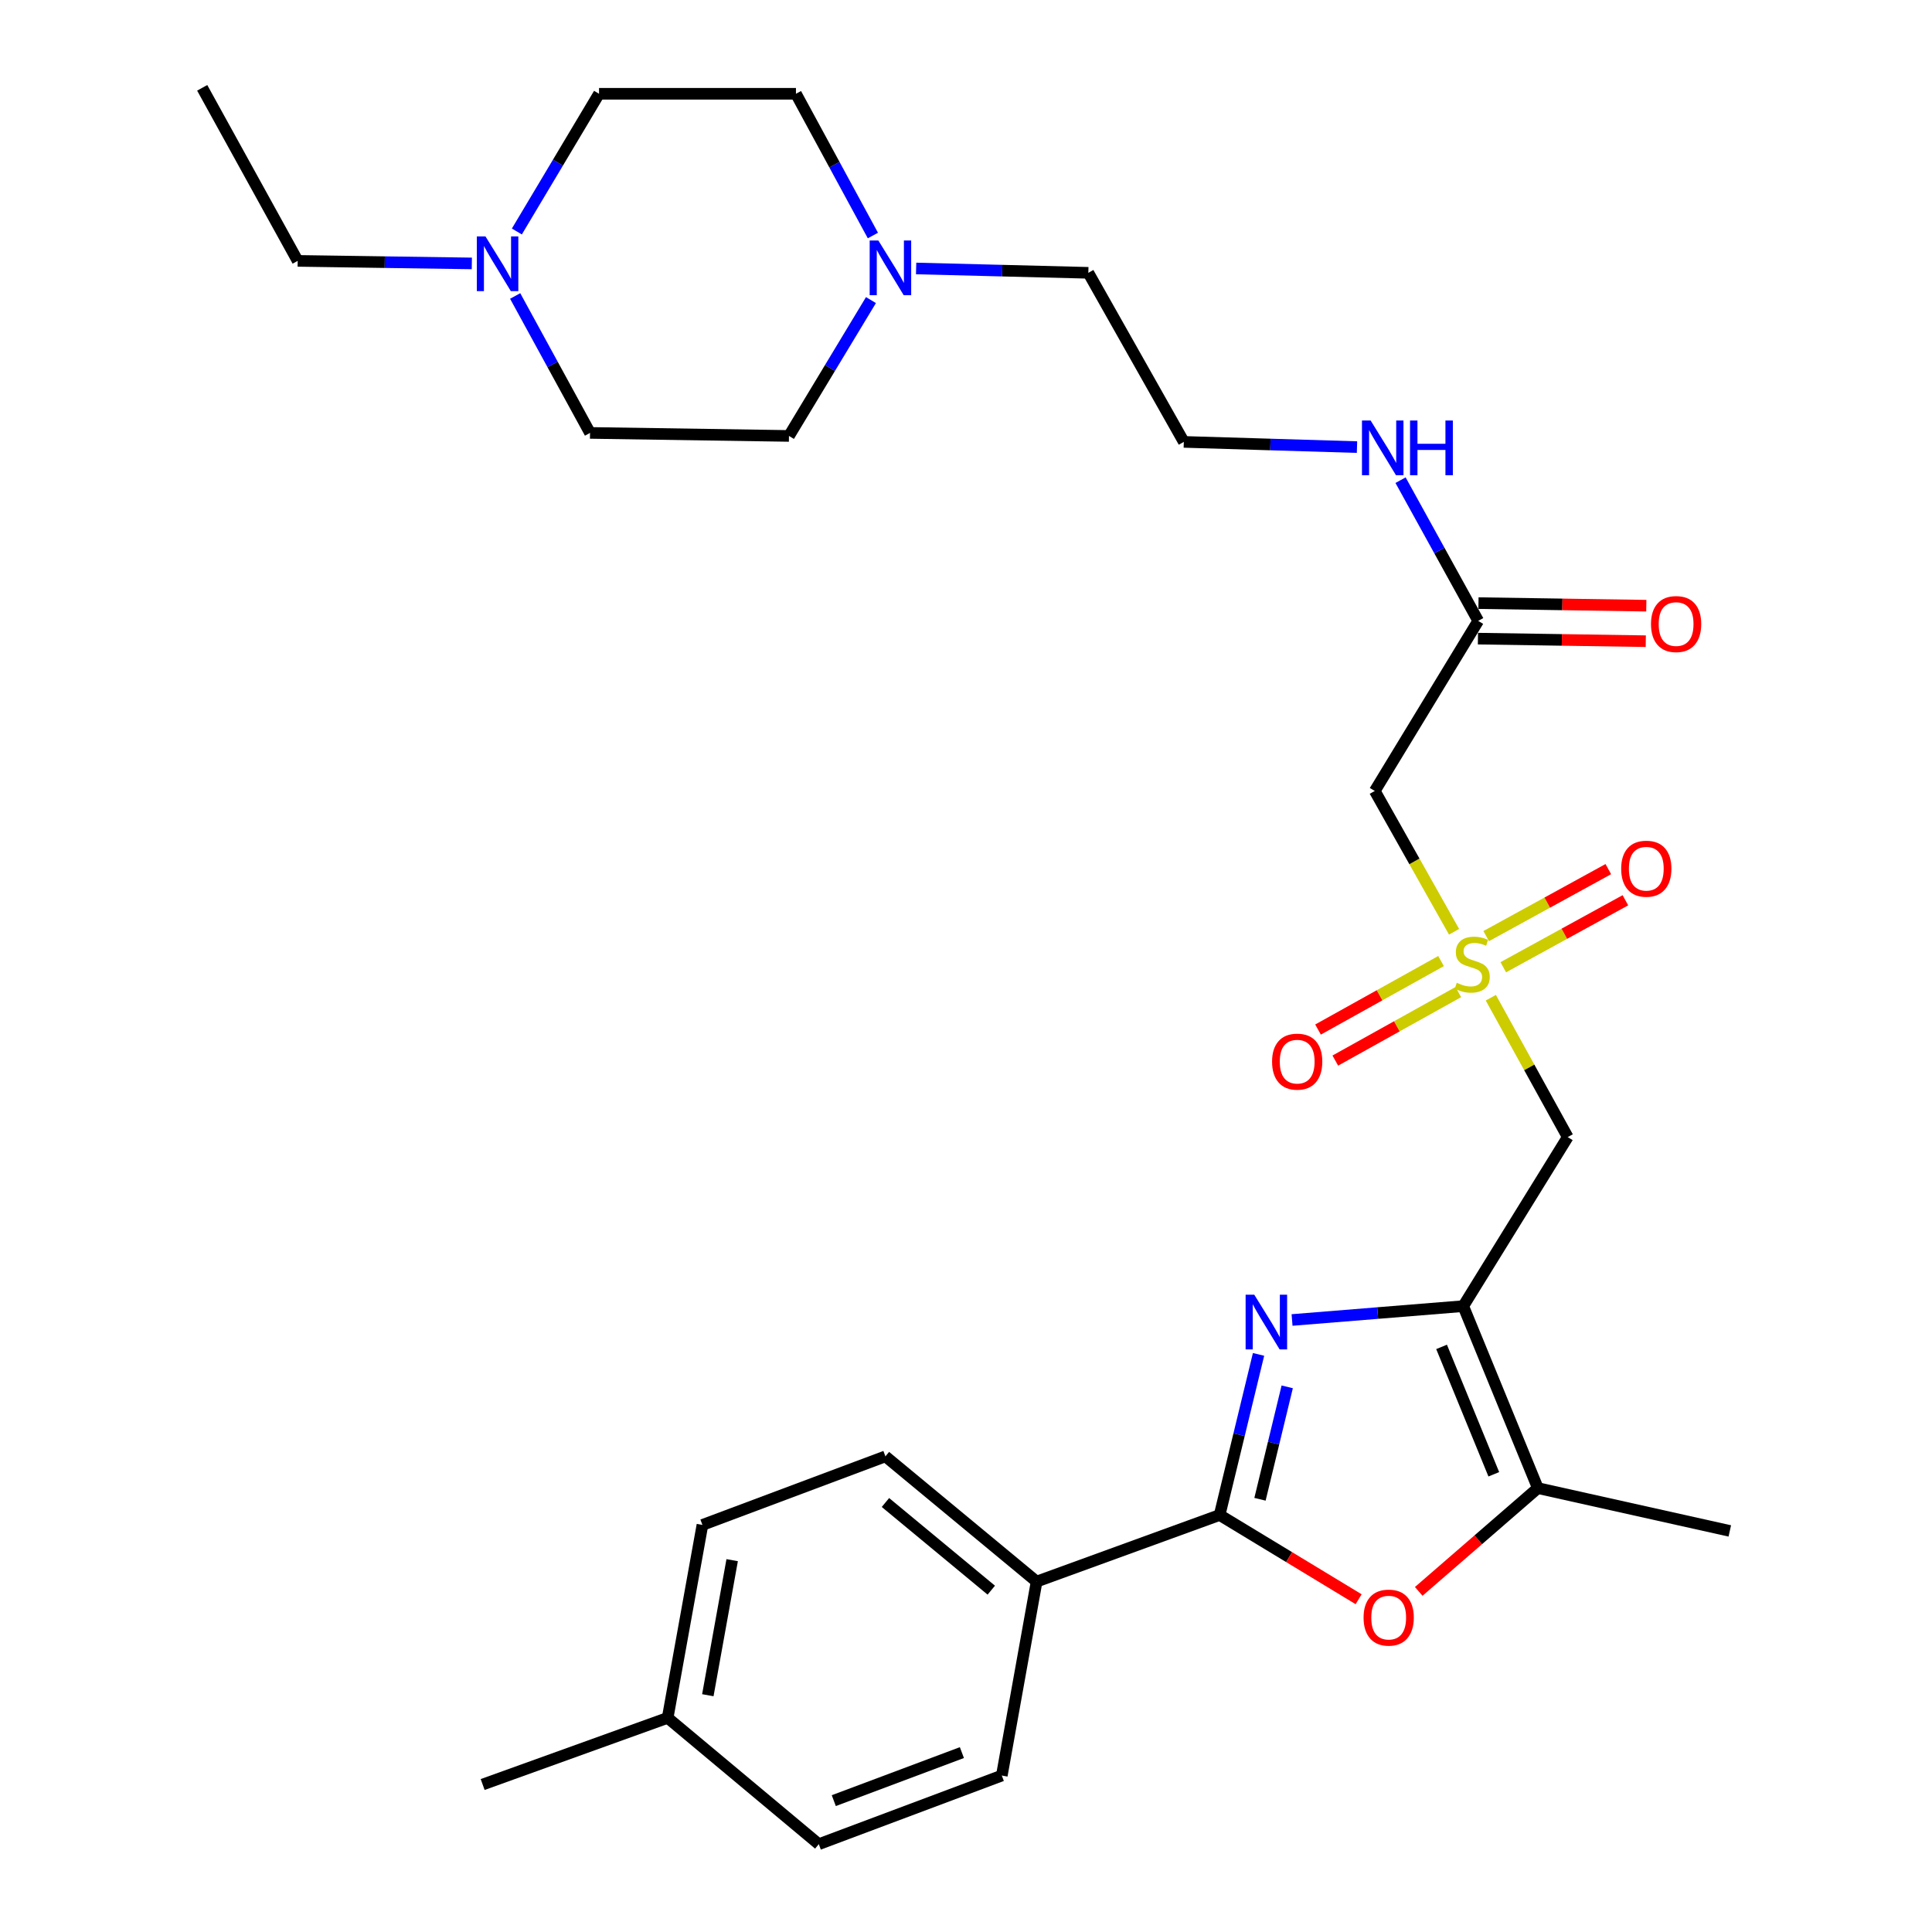 <?xml version='1.0' encoding='iso-8859-1'?>
<svg version='1.1' baseProfile='full'
              xmlns='http://www.w3.org/2000/svg'
                      xmlns:rdkit='http://www.rdkit.org/xml'
                      xmlns:xlink='http://www.w3.org/1999/xlink'
                  xml:space='preserve'
width='1000px' height='1000px' viewBox='0 0 1000 1000'>
<!-- END OF HEADER -->
<rect style='opacity:1.0;fill:#FFFFFF;stroke:none' width='1000' height='1000' x='0' y='0'> </rect>
<path class='bond-0' d='M 757.375,676.05 L 713.071,679.638' style='fill:none;fill-rule:evenodd;stroke:#000000;stroke-width:6px;stroke-linecap:butt;stroke-linejoin:miter;stroke-opacity:1' />
<path class='bond-0' d='M 713.071,679.638 L 668.767,683.225' style='fill:none;fill-rule:evenodd;stroke:#0000FF;stroke-width:6px;stroke-linecap:butt;stroke-linejoin:miter;stroke-opacity:1' />
<path class='bond-4' d='M 757.375,676.05 L 811.453,588.556' style='fill:none;fill-rule:evenodd;stroke:#000000;stroke-width:6px;stroke-linecap:butt;stroke-linejoin:miter;stroke-opacity:1' />
<path class='bond-5' d='M 757.375,676.05 L 795.99,770.243' style='fill:none;fill-rule:evenodd;stroke:#000000;stroke-width:6px;stroke-linecap:butt;stroke-linejoin:miter;stroke-opacity:1' />
<path class='bond-5' d='M 746.158,697.152 L 773.189,763.088' style='fill:none;fill-rule:evenodd;stroke:#000000;stroke-width:6px;stroke-linecap:butt;stroke-linejoin:miter;stroke-opacity:1' />
<path class='bond-2' d='M 651.418,701.031 L 641.347,742.597' style='fill:none;fill-rule:evenodd;stroke:#0000FF;stroke-width:6px;stroke-linecap:butt;stroke-linejoin:miter;stroke-opacity:1' />
<path class='bond-2' d='M 641.347,742.597 L 631.277,784.164' style='fill:none;fill-rule:evenodd;stroke:#000000;stroke-width:6px;stroke-linecap:butt;stroke-linejoin:miter;stroke-opacity:1' />
<path class='bond-2' d='M 666.263,717.829 L 659.214,746.926' style='fill:none;fill-rule:evenodd;stroke:#0000FF;stroke-width:6px;stroke-linecap:butt;stroke-linejoin:miter;stroke-opacity:1' />
<path class='bond-2' d='M 659.214,746.926 L 652.164,776.022' style='fill:none;fill-rule:evenodd;stroke:#000000;stroke-width:6px;stroke-linecap:butt;stroke-linejoin:miter;stroke-opacity:1' />
<path class='bond-1' d='M 771.645,516.416 L 791.549,552.486' style='fill:none;fill-rule:evenodd;stroke:#CCCC00;stroke-width:6px;stroke-linecap:butt;stroke-linejoin:miter;stroke-opacity:1' />
<path class='bond-1' d='M 791.549,552.486 L 811.453,588.556' style='fill:none;fill-rule:evenodd;stroke:#000000;stroke-width:6px;stroke-linecap:butt;stroke-linejoin:miter;stroke-opacity:1' />
<path class='bond-6' d='M 752.624,482.289 L 732.102,445.845' style='fill:none;fill-rule:evenodd;stroke:#CCCC00;stroke-width:6px;stroke-linecap:butt;stroke-linejoin:miter;stroke-opacity:1' />
<path class='bond-6' d='M 732.102,445.845 L 711.581,409.401' style='fill:none;fill-rule:evenodd;stroke:#000000;stroke-width:6px;stroke-linecap:butt;stroke-linejoin:miter;stroke-opacity:1' />
<path class='bond-11' d='M 778.092,500.648 L 809.698,483.311' style='fill:none;fill-rule:evenodd;stroke:#CCCC00;stroke-width:6px;stroke-linecap:butt;stroke-linejoin:miter;stroke-opacity:1' />
<path class='bond-11' d='M 809.698,483.311 L 841.304,465.975' style='fill:none;fill-rule:evenodd;stroke:#FF0000;stroke-width:6px;stroke-linecap:butt;stroke-linejoin:miter;stroke-opacity:1' />
<path class='bond-11' d='M 769.251,484.53 L 800.857,467.194' style='fill:none;fill-rule:evenodd;stroke:#CCCC00;stroke-width:6px;stroke-linecap:butt;stroke-linejoin:miter;stroke-opacity:1' />
<path class='bond-11' d='M 800.857,467.194 L 832.463,449.857' style='fill:none;fill-rule:evenodd;stroke:#FF0000;stroke-width:6px;stroke-linecap:butt;stroke-linejoin:miter;stroke-opacity:1' />
<path class='bond-12' d='M 745.879,497.447 L 714.045,515.17' style='fill:none;fill-rule:evenodd;stroke:#CCCC00;stroke-width:6px;stroke-linecap:butt;stroke-linejoin:miter;stroke-opacity:1' />
<path class='bond-12' d='M 714.045,515.17 L 682.211,532.894' style='fill:none;fill-rule:evenodd;stroke:#FF0000;stroke-width:6px;stroke-linecap:butt;stroke-linejoin:miter;stroke-opacity:1' />
<path class='bond-12' d='M 754.821,513.508 L 722.987,531.232' style='fill:none;fill-rule:evenodd;stroke:#CCCC00;stroke-width:6px;stroke-linecap:butt;stroke-linejoin:miter;stroke-opacity:1' />
<path class='bond-12' d='M 722.987,531.232 L 691.153,548.956' style='fill:none;fill-rule:evenodd;stroke:#FF0000;stroke-width:6px;stroke-linecap:butt;stroke-linejoin:miter;stroke-opacity:1' />
<path class='bond-10' d='M 631.277,784.164 L 536.552,818.632' style='fill:none;fill-rule:evenodd;stroke:#000000;stroke-width:6px;stroke-linecap:butt;stroke-linejoin:miter;stroke-opacity:1' />
<path class='bond-30' d='M 631.277,784.164 L 667.25,805.963' style='fill:none;fill-rule:evenodd;stroke:#000000;stroke-width:6px;stroke-linecap:butt;stroke-linejoin:miter;stroke-opacity:1' />
<path class='bond-30' d='M 667.25,805.963 L 703.223,827.761' style='fill:none;fill-rule:evenodd;stroke:#FF0000;stroke-width:6px;stroke-linecap:butt;stroke-linejoin:miter;stroke-opacity:1' />
<path class='bond-3' d='M 734.335,823.702 L 765.163,796.973' style='fill:none;fill-rule:evenodd;stroke:#FF0000;stroke-width:6px;stroke-linecap:butt;stroke-linejoin:miter;stroke-opacity:1' />
<path class='bond-3' d='M 765.163,796.973 L 795.99,770.243' style='fill:none;fill-rule:evenodd;stroke:#000000;stroke-width:6px;stroke-linecap:butt;stroke-linejoin:miter;stroke-opacity:1' />
<path class='bond-26' d='M 795.99,770.243 L 895.341,792.405' style='fill:none;fill-rule:evenodd;stroke:#000000;stroke-width:6px;stroke-linecap:butt;stroke-linejoin:miter;stroke-opacity:1' />
<path class='bond-7' d='M 711.581,409.401 L 765.117,321.366' style='fill:none;fill-rule:evenodd;stroke:#000000;stroke-width:6px;stroke-linecap:butt;stroke-linejoin:miter;stroke-opacity:1' />
<path class='bond-13' d='M 764.976,330.557 L 808.414,331.219' style='fill:none;fill-rule:evenodd;stroke:#000000;stroke-width:6px;stroke-linecap:butt;stroke-linejoin:miter;stroke-opacity:1' />
<path class='bond-13' d='M 808.414,331.219 L 851.851,331.882' style='fill:none;fill-rule:evenodd;stroke:#FF0000;stroke-width:6px;stroke-linecap:butt;stroke-linejoin:miter;stroke-opacity:1' />
<path class='bond-13' d='M 765.257,312.176 L 808.694,312.838' style='fill:none;fill-rule:evenodd;stroke:#000000;stroke-width:6px;stroke-linecap:butt;stroke-linejoin:miter;stroke-opacity:1' />
<path class='bond-13' d='M 808.694,312.838 L 852.131,313.501' style='fill:none;fill-rule:evenodd;stroke:#FF0000;stroke-width:6px;stroke-linecap:butt;stroke-linejoin:miter;stroke-opacity:1' />
<path class='bond-16' d='M 765.117,321.366 L 745.02,284.951' style='fill:none;fill-rule:evenodd;stroke:#000000;stroke-width:6px;stroke-linecap:butt;stroke-linejoin:miter;stroke-opacity:1' />
<path class='bond-16' d='M 745.02,284.951 L 724.922,248.536' style='fill:none;fill-rule:evenodd;stroke:#0000FF;stroke-width:6px;stroke-linecap:butt;stroke-linejoin:miter;stroke-opacity:1' />
<path class='bond-8' d='M 474.186,138.962 L 518.753,140.087' style='fill:none;fill-rule:evenodd;stroke:#0000FF;stroke-width:6px;stroke-linecap:butt;stroke-linejoin:miter;stroke-opacity:1' />
<path class='bond-8' d='M 518.753,140.087 L 563.32,141.211' style='fill:none;fill-rule:evenodd;stroke:#000000;stroke-width:6px;stroke-linecap:butt;stroke-linejoin:miter;stroke-opacity:1' />
<path class='bond-17' d='M 450.805,155.328 L 429.588,190.484' style='fill:none;fill-rule:evenodd;stroke:#0000FF;stroke-width:6px;stroke-linecap:butt;stroke-linejoin:miter;stroke-opacity:1' />
<path class='bond-17' d='M 429.588,190.484 L 408.37,225.641' style='fill:none;fill-rule:evenodd;stroke:#000000;stroke-width:6px;stroke-linecap:butt;stroke-linejoin:miter;stroke-opacity:1' />
<path class='bond-19' d='M 451.808,121.904 L 431.896,85.222' style='fill:none;fill-rule:evenodd;stroke:#0000FF;stroke-width:6px;stroke-linecap:butt;stroke-linejoin:miter;stroke-opacity:1' />
<path class='bond-19' d='M 431.896,85.222 L 411.985,48.539' style='fill:none;fill-rule:evenodd;stroke:#000000;stroke-width:6px;stroke-linecap:butt;stroke-linejoin:miter;stroke-opacity:1' />
<path class='bond-9' d='M 267.524,119.821 L 288.792,84.18' style='fill:none;fill-rule:evenodd;stroke:#0000FF;stroke-width:6px;stroke-linecap:butt;stroke-linejoin:miter;stroke-opacity:1' />
<path class='bond-9' d='M 288.792,84.18 L 310.061,48.539' style='fill:none;fill-rule:evenodd;stroke:#000000;stroke-width:6px;stroke-linecap:butt;stroke-linejoin:miter;stroke-opacity:1' />
<path class='bond-27' d='M 244.219,136.349 L 199.149,135.69' style='fill:none;fill-rule:evenodd;stroke:#0000FF;stroke-width:6px;stroke-linecap:butt;stroke-linejoin:miter;stroke-opacity:1' />
<path class='bond-27' d='M 199.149,135.69 L 154.079,135.032' style='fill:none;fill-rule:evenodd;stroke:#000000;stroke-width:6px;stroke-linecap:butt;stroke-linejoin:miter;stroke-opacity:1' />
<path class='bond-32' d='M 266.649,153.197 L 286.021,188.638' style='fill:none;fill-rule:evenodd;stroke:#0000FF;stroke-width:6px;stroke-linecap:butt;stroke-linejoin:miter;stroke-opacity:1' />
<path class='bond-32' d='M 286.021,188.638 L 305.393,224.078' style='fill:none;fill-rule:evenodd;stroke:#000000;stroke-width:6px;stroke-linecap:butt;stroke-linejoin:miter;stroke-opacity:1' />
<path class='bond-14' d='M 536.552,818.632 L 458.291,753.811' style='fill:none;fill-rule:evenodd;stroke:#000000;stroke-width:6px;stroke-linecap:butt;stroke-linejoin:miter;stroke-opacity:1' />
<path class='bond-14' d='M 513.086,823.067 L 458.303,777.692' style='fill:none;fill-rule:evenodd;stroke:#000000;stroke-width:6px;stroke-linecap:butt;stroke-linejoin:miter;stroke-opacity:1' />
<path class='bond-15' d='M 536.552,818.632 L 518.536,919.025' style='fill:none;fill-rule:evenodd;stroke:#000000;stroke-width:6px;stroke-linecap:butt;stroke-linejoin:miter;stroke-opacity:1' />
<path class='bond-21' d='M 458.291,753.811 L 363.576,789.301' style='fill:none;fill-rule:evenodd;stroke:#000000;stroke-width:6px;stroke-linecap:butt;stroke-linejoin:miter;stroke-opacity:1' />
<path class='bond-22' d='M 518.536,919.025 L 423.812,954.545' style='fill:none;fill-rule:evenodd;stroke:#000000;stroke-width:6px;stroke-linecap:butt;stroke-linejoin:miter;stroke-opacity:1' />
<path class='bond-22' d='M 497.873,907.14 L 431.566,932.005' style='fill:none;fill-rule:evenodd;stroke:#000000;stroke-width:6px;stroke-linecap:butt;stroke-linejoin:miter;stroke-opacity:1' />
<path class='bond-24' d='M 702.381,231.419 L 657.561,230.072' style='fill:none;fill-rule:evenodd;stroke:#0000FF;stroke-width:6px;stroke-linecap:butt;stroke-linejoin:miter;stroke-opacity:1' />
<path class='bond-24' d='M 657.561,230.072 L 612.74,228.725' style='fill:none;fill-rule:evenodd;stroke:#000000;stroke-width:6px;stroke-linecap:butt;stroke-linejoin:miter;stroke-opacity:1' />
<path class='bond-20' d='M 408.37,225.641 L 305.393,224.078' style='fill:none;fill-rule:evenodd;stroke:#000000;stroke-width:6px;stroke-linecap:butt;stroke-linejoin:miter;stroke-opacity:1' />
<path class='bond-18' d='M 310.061,48.539 L 411.985,48.539' style='fill:none;fill-rule:evenodd;stroke:#000000;stroke-width:6px;stroke-linecap:butt;stroke-linejoin:miter;stroke-opacity:1' />
<path class='bond-31' d='M 363.576,789.301 L 345.581,889.162' style='fill:none;fill-rule:evenodd;stroke:#000000;stroke-width:6px;stroke-linecap:butt;stroke-linejoin:miter;stroke-opacity:1' />
<path class='bond-31' d='M 378.969,807.54 L 366.372,877.443' style='fill:none;fill-rule:evenodd;stroke:#000000;stroke-width:6px;stroke-linecap:butt;stroke-linejoin:miter;stroke-opacity:1' />
<path class='bond-23' d='M 423.812,954.545 L 345.581,889.162' style='fill:none;fill-rule:evenodd;stroke:#000000;stroke-width:6px;stroke-linecap:butt;stroke-linejoin:miter;stroke-opacity:1' />
<path class='bond-28' d='M 345.581,889.162 L 249.825,923.662' style='fill:none;fill-rule:evenodd;stroke:#000000;stroke-width:6px;stroke-linecap:butt;stroke-linejoin:miter;stroke-opacity:1' />
<path class='bond-25' d='M 612.74,228.725 L 563.32,141.211' style='fill:none;fill-rule:evenodd;stroke:#000000;stroke-width:6px;stroke-linecap:butt;stroke-linejoin:miter;stroke-opacity:1' />
<path class='bond-29' d='M 154.079,135.032 L 104.659,45.455' style='fill:none;fill-rule:evenodd;stroke:#000000;stroke-width:6px;stroke-linecap:butt;stroke-linejoin:miter;stroke-opacity:1' />
<path  class='atom-1' d='M 649.211 670.142
L 658.491 685.142
Q 659.411 686.622, 660.891 689.302
Q 662.371 691.982, 662.451 692.142
L 662.451 670.142
L 666.211 670.142
L 666.211 698.462
L 662.331 698.462
L 652.371 682.062
Q 651.211 680.142, 649.971 677.942
Q 648.771 675.742, 648.411 675.062
L 648.411 698.462
L 644.731 698.462
L 644.731 670.142
L 649.211 670.142
' fill='#0000FF'/>
<path  class='atom-2' d='M 754.022 508.699
Q 754.342 508.819, 755.662 509.379
Q 756.982 509.939, 758.422 510.299
Q 759.902 510.619, 761.342 510.619
Q 764.022 510.619, 765.582 509.339
Q 767.142 508.019, 767.142 505.739
Q 767.142 504.179, 766.342 503.219
Q 765.582 502.259, 764.382 501.739
Q 763.182 501.219, 761.182 500.619
Q 758.662 499.859, 757.142 499.139
Q 755.662 498.419, 754.582 496.899
Q 753.542 495.379, 753.542 492.819
Q 753.542 489.259, 755.942 487.059
Q 758.382 484.859, 763.182 484.859
Q 766.462 484.859, 770.182 486.419
L 769.262 489.499
Q 765.862 488.099, 763.302 488.099
Q 760.542 488.099, 759.022 489.259
Q 757.502 490.379, 757.542 492.339
Q 757.542 493.859, 758.302 494.779
Q 759.102 495.699, 760.222 496.219
Q 761.382 496.739, 763.302 497.339
Q 765.862 498.139, 767.382 498.939
Q 768.902 499.739, 769.982 501.379
Q 771.102 502.979, 771.102 505.739
Q 771.102 509.659, 768.462 511.779
Q 765.862 513.859, 761.502 513.859
Q 758.982 513.859, 757.062 513.299
Q 755.182 512.779, 752.942 511.859
L 754.022 508.699
' fill='#CCCC00'/>
<path  class='atom-4' d='M 705.781 837.269
Q 705.781 830.469, 709.141 826.669
Q 712.501 822.869, 718.781 822.869
Q 725.061 822.869, 728.421 826.669
Q 731.781 830.469, 731.781 837.269
Q 731.781 844.149, 728.381 848.069
Q 724.981 851.949, 718.781 851.949
Q 712.541 851.949, 709.141 848.069
Q 705.781 844.189, 705.781 837.269
M 718.781 848.749
Q 723.101 848.749, 725.421 845.869
Q 727.781 842.949, 727.781 837.269
Q 727.781 831.709, 725.421 828.909
Q 723.101 826.069, 718.781 826.069
Q 714.461 826.069, 712.101 828.869
Q 709.781 831.669, 709.781 837.269
Q 709.781 842.989, 712.101 845.869
Q 714.461 848.749, 718.781 848.749
' fill='#FF0000'/>
<path  class='atom-9' d='M 454.625 124.467
L 463.905 139.467
Q 464.825 140.947, 466.305 143.627
Q 467.785 146.307, 467.865 146.467
L 467.865 124.467
L 471.625 124.467
L 471.625 152.787
L 467.745 152.787
L 457.785 136.387
Q 456.625 134.467, 455.385 132.267
Q 454.185 130.067, 453.825 129.387
L 453.825 152.787
L 450.145 152.787
L 450.145 124.467
L 454.625 124.467
' fill='#0000FF'/>
<path  class='atom-10' d='M 251.286 122.383
L 260.566 137.383
Q 261.486 138.863, 262.966 141.543
Q 264.446 144.223, 264.526 144.383
L 264.526 122.383
L 268.286 122.383
L 268.286 150.703
L 264.406 150.703
L 254.446 134.303
Q 253.286 132.383, 252.046 130.183
Q 250.846 127.983, 250.486 127.303
L 250.486 150.703
L 246.806 150.703
L 246.806 122.383
L 251.286 122.383
' fill='#0000FF'/>
<path  class='atom-12' d='M 839.12 449.638
Q 839.12 442.838, 842.48 439.038
Q 845.84 435.238, 852.12 435.238
Q 858.4 435.238, 861.76 439.038
Q 865.12 442.838, 865.12 449.638
Q 865.12 456.518, 861.72 460.438
Q 858.32 464.318, 852.12 464.318
Q 845.88 464.318, 842.48 460.438
Q 839.12 456.558, 839.12 449.638
M 852.12 461.118
Q 856.44 461.118, 858.76 458.238
Q 861.12 455.318, 861.12 449.638
Q 861.12 444.078, 858.76 441.278
Q 856.44 438.438, 852.12 438.438
Q 847.8 438.438, 845.44 441.238
Q 843.12 444.038, 843.12 449.638
Q 843.12 455.358, 845.44 458.238
Q 847.8 461.118, 852.12 461.118
' fill='#FF0000'/>
<path  class='atom-13' d='M 658.423 549.5
Q 658.423 542.7, 661.783 538.9
Q 665.143 535.1, 671.423 535.1
Q 677.703 535.1, 681.063 538.9
Q 684.423 542.7, 684.423 549.5
Q 684.423 556.38, 681.023 560.3
Q 677.623 564.18, 671.423 564.18
Q 665.183 564.18, 661.783 560.3
Q 658.423 556.42, 658.423 549.5
M 671.423 560.98
Q 675.743 560.98, 678.063 558.1
Q 680.423 555.18, 680.423 549.5
Q 680.423 543.94, 678.063 541.14
Q 675.743 538.3, 671.423 538.3
Q 667.103 538.3, 664.743 541.1
Q 662.423 543.9, 662.423 549.5
Q 662.423 555.22, 664.743 558.1
Q 667.103 560.98, 671.423 560.98
' fill='#FF0000'/>
<path  class='atom-14' d='M 854.552 323.009
Q 854.552 316.209, 857.912 312.409
Q 861.272 308.609, 867.552 308.609
Q 873.832 308.609, 877.192 312.409
Q 880.552 316.209, 880.552 323.009
Q 880.552 329.889, 877.152 333.809
Q 873.752 337.689, 867.552 337.689
Q 861.312 337.689, 857.912 333.809
Q 854.552 329.929, 854.552 323.009
M 867.552 334.489
Q 871.872 334.489, 874.192 331.609
Q 876.552 328.689, 876.552 323.009
Q 876.552 317.449, 874.192 314.649
Q 871.872 311.809, 867.552 311.809
Q 863.232 311.809, 860.872 314.609
Q 858.552 317.409, 858.552 323.009
Q 858.552 328.729, 860.872 331.609
Q 863.232 334.489, 867.552 334.489
' fill='#FF0000'/>
<path  class='atom-17' d='M 709.436 217.66
L 718.716 232.66
Q 719.636 234.14, 721.116 236.82
Q 722.596 239.5, 722.676 239.66
L 722.676 217.66
L 726.436 217.66
L 726.436 245.98
L 722.556 245.98
L 712.596 229.58
Q 711.436 227.66, 710.196 225.46
Q 708.996 223.26, 708.636 222.58
L 708.636 245.98
L 704.956 245.98
L 704.956 217.66
L 709.436 217.66
' fill='#0000FF'/>
<path  class='atom-17' d='M 729.836 217.66
L 733.676 217.66
L 733.676 229.7
L 748.156 229.7
L 748.156 217.66
L 751.996 217.66
L 751.996 245.98
L 748.156 245.98
L 748.156 232.9
L 733.676 232.9
L 733.676 245.98
L 729.836 245.98
L 729.836 217.66
' fill='#0000FF'/>
</svg>
